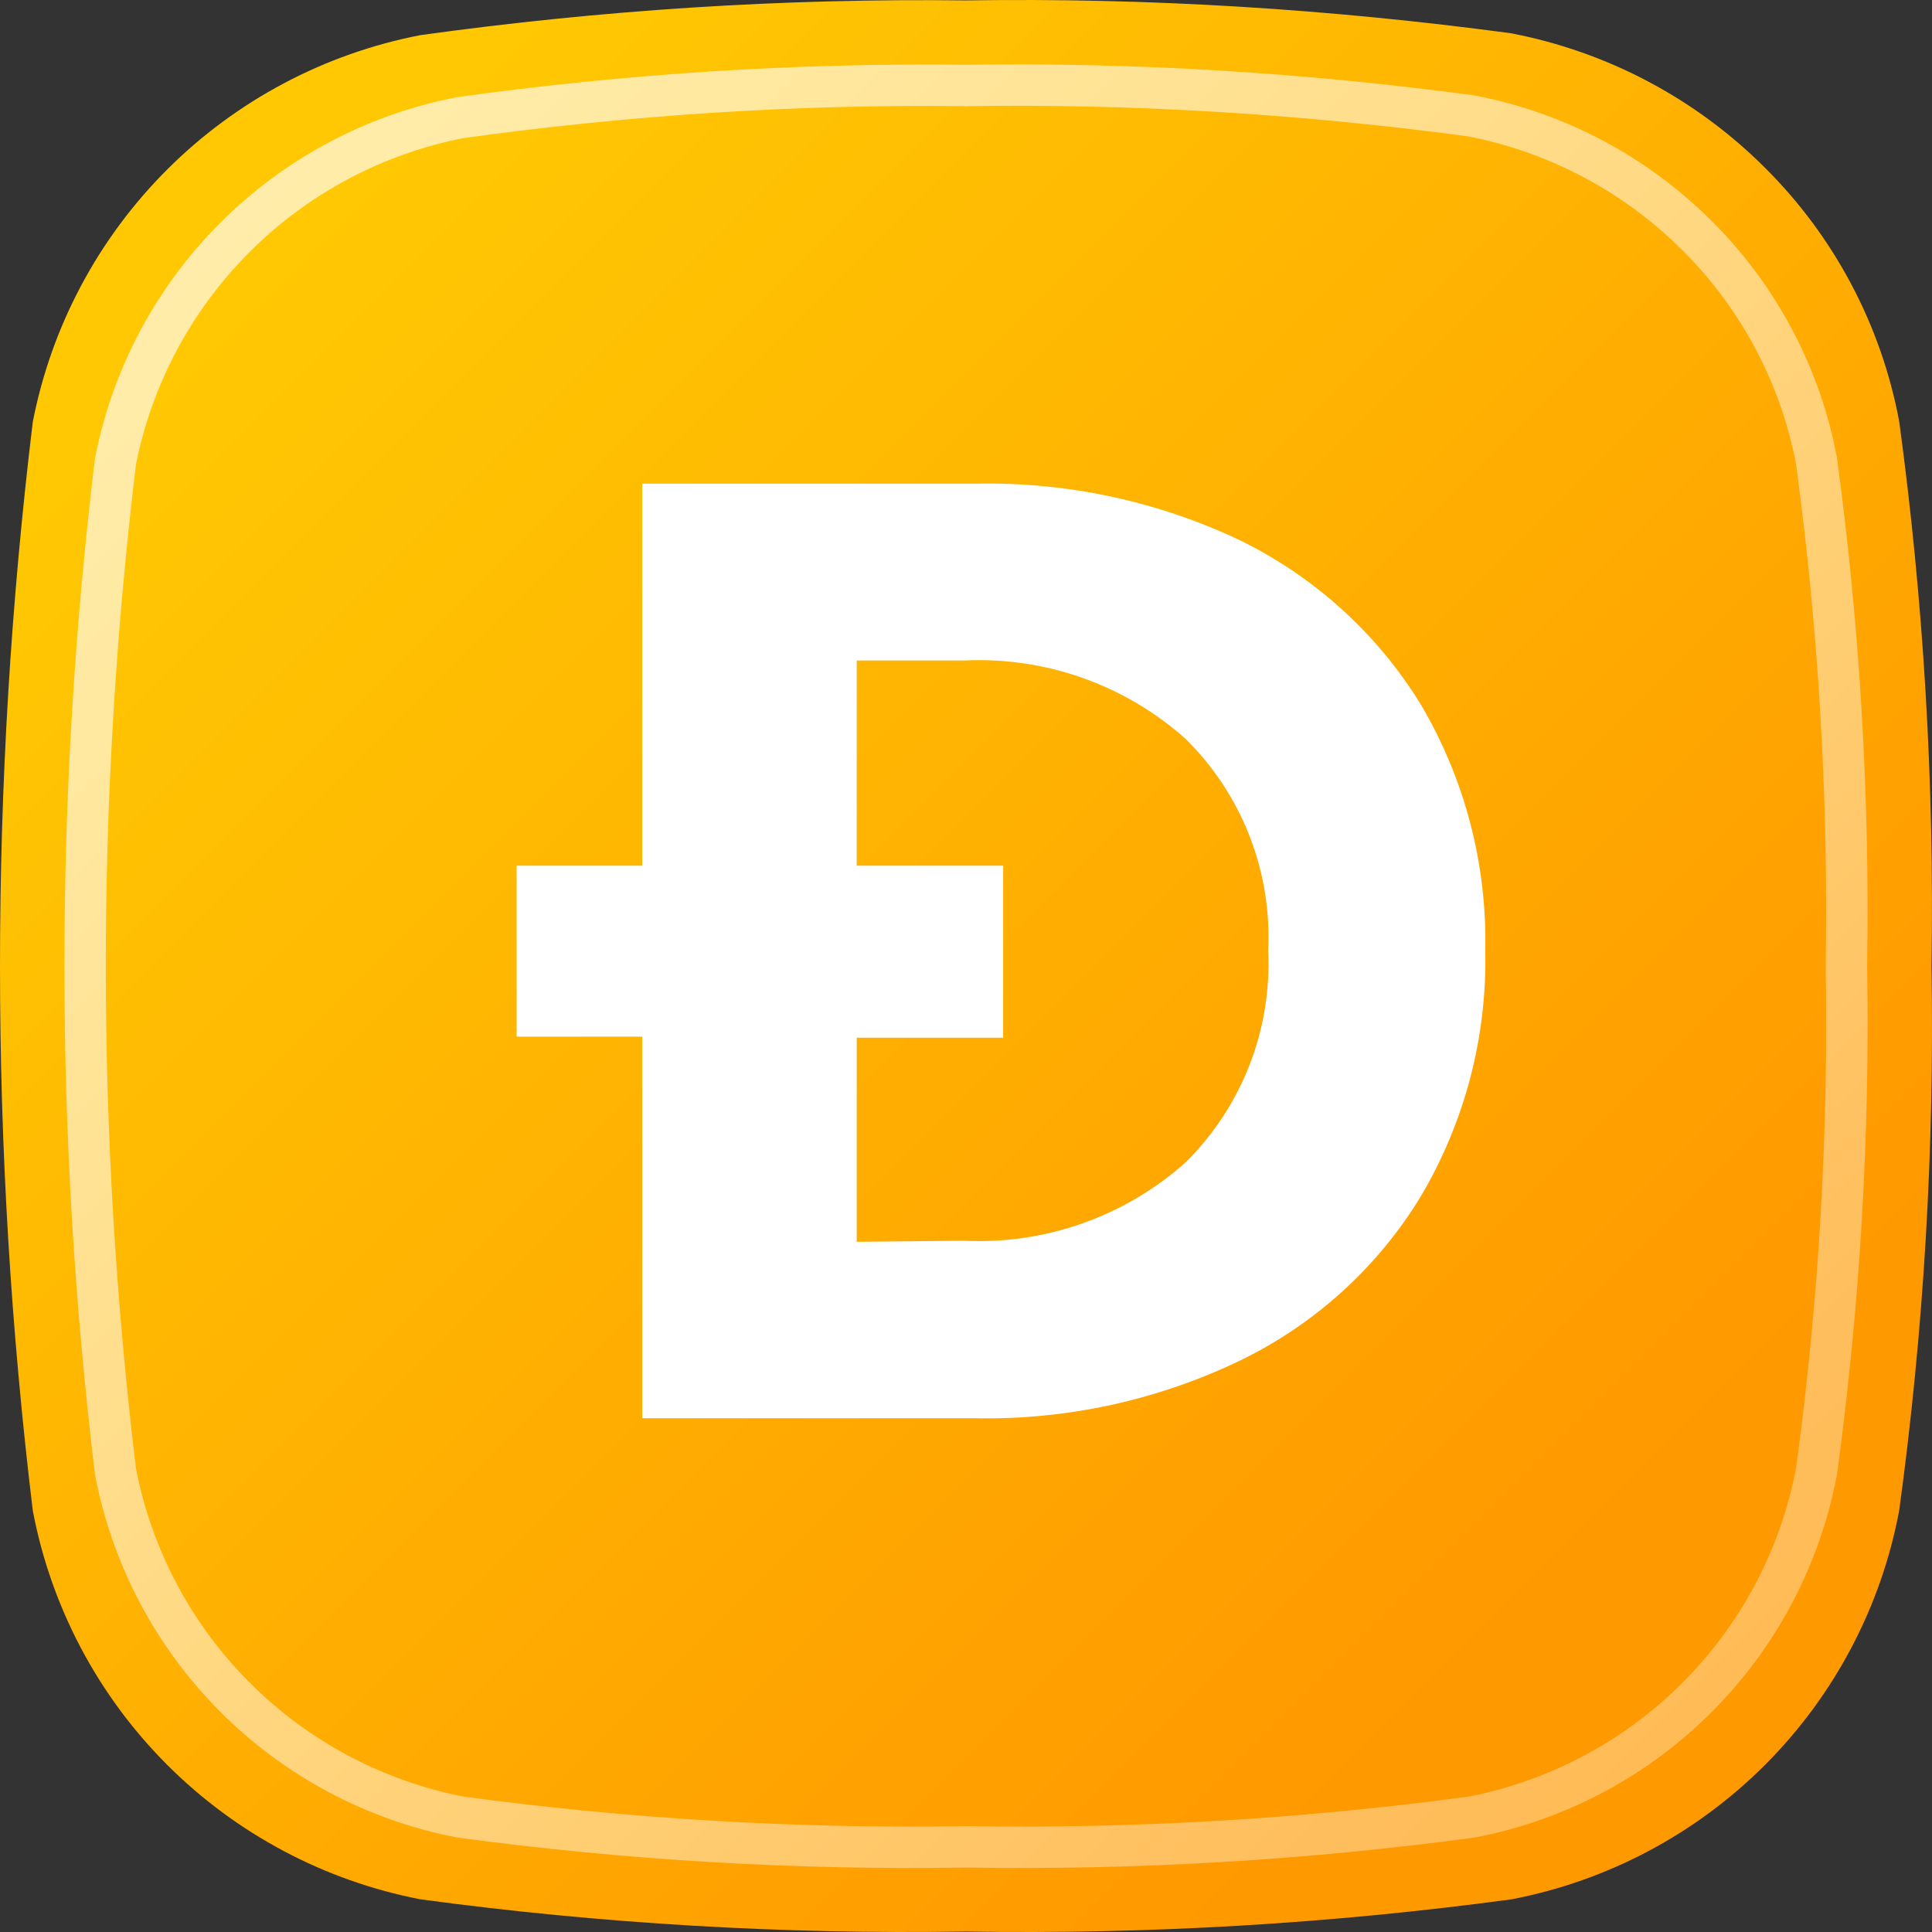 <svg width="70" height="70" viewBox="0 0 70 70" fill="none" xmlns="http://www.w3.org/2000/svg">
<rect x="0" y="0" width="70" height="70" fill="#333333" stroke="none"/>
<path d="M35 0.015C41.607 -0.087 48.188 0.325 54.736 1.204C58.225 1.87 61.433 3.566 63.944 6.074C66.461 8.575 68.158 11.779 68.811 15.264C69.698 21.803 70.089 28.4 69.981 34.998C70.094 41.596 69.703 48.193 68.811 54.732C68.157 58.215 66.468 61.42 63.964 63.931C61.46 66.443 58.257 68.144 54.772 68.815C48.22 69.7 41.61 70.09 34.999 69.983C28.389 70.09 21.779 69.7 15.227 68.815C11.743 68.14 8.543 66.437 6.04 63.926C3.537 61.416 1.847 58.213 1.188 54.732C-0.396 41.631 -0.396 28.388 1.188 15.287C1.862 11.821 3.559 8.635 6.061 6.138C8.562 3.641 11.754 1.947 15.227 1.274C21.793 0.363 28.372 -0.065 35 0.015Z" fill="url(#paint0_linear_24070_3273)"/>
<path d="M34.991 3.097L35.001 3.098L35.012 3.097C41.132 3.003 47.23 3.384 53.3 4.198C56.401 4.794 59.252 6.304 61.484 8.534L61.486 8.535C63.722 10.759 65.232 13.606 65.816 16.702C66.637 22.763 66.999 28.877 66.899 34.993L66.899 35.005L66.899 35.018C67.004 41.133 66.642 47.247 65.816 53.308C65.231 56.403 63.728 59.252 61.502 61.486C59.276 63.719 56.43 65.234 53.332 65.834C47.261 66.653 41.137 67.014 35.012 66.915L34.999 66.915L34.987 66.915C28.862 67.014 22.738 66.653 16.667 65.834C13.571 65.23 10.727 63.714 8.502 61.481C6.278 59.25 4.774 56.404 4.184 53.313C2.717 41.16 2.717 28.874 4.183 16.721C4.788 13.642 6.297 10.813 8.52 8.594C10.744 6.373 13.581 4.865 16.669 4.263C22.754 3.419 28.85 3.023 34.991 3.097Z" stroke="url(#paint1_linear_24070_3273)" stroke-width="1.5"/>
<path d="M34.914 44.954C37.864 45.099 40.752 44.08 42.951 42.12C43.964 41.119 44.754 39.918 45.27 38.594C45.786 37.27 46.017 35.854 45.949 34.436C46.018 33.02 45.787 31.605 45.271 30.283C44.754 28.962 43.964 27.763 42.951 26.765C40.752 24.804 37.864 23.786 34.914 23.931H31.041V31.365H36.346V37.599H31.041V44.993L34.914 44.954ZM44.967 19.595C47.657 20.921 49.915 22.978 51.479 25.526C53.072 28.224 53.88 31.308 53.814 34.436C53.882 37.563 53.074 40.648 51.479 43.346C49.926 45.902 47.665 47.961 44.967 49.277C41.958 50.733 38.644 51.455 35.298 51.386H23.268V37.56H18.719V31.365H23.268V17.525H35.298C38.64 17.448 41.953 18.157 44.967 19.595Z" fill="white"/>
<defs>
<linearGradient id="paint0_linear_24070_3273" x1="9.724" y1="9.724" x2="56.82" y2="56.832" gradientUnits="userSpaceOnUse">
<stop stop-color="#FFC803"/>
<stop offset="1" stop-color="#FF9900"/>
</linearGradient>
<linearGradient id="paint1_linear_24070_3273" x1="2.333" y1="2.333" x2="67.681" y2="67.667" gradientUnits="userSpaceOnUse">
<stop stop-color="white" stop-opacity="0.7"/>
<stop offset="1" stop-color="white" stop-opacity="0.3"/>
</linearGradient>
</defs>
</svg>
